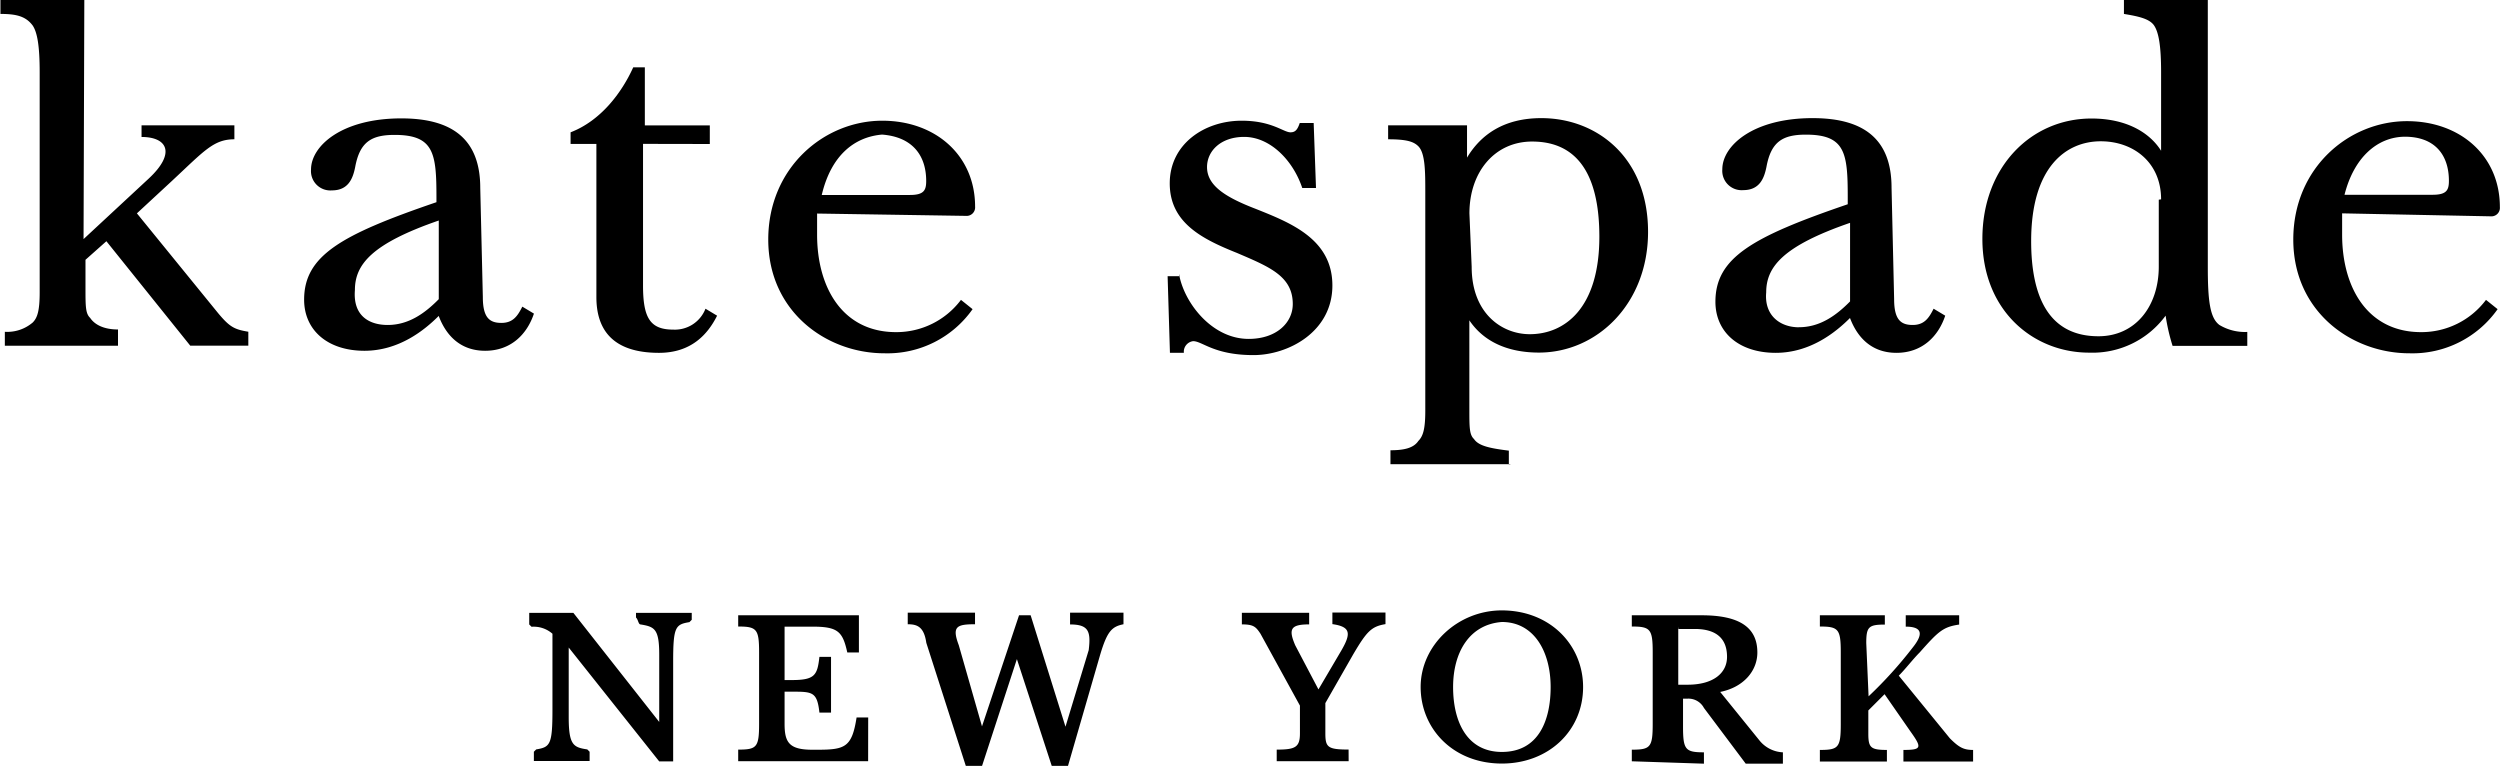 <svg xmlns="http://www.w3.org/2000/svg" viewBox="0 0 387.5 118.73"><title>Kate Spade logo - Brandlogos.net</title><path d="M331.2,489.69l10.07-9.35c4.32-4,2.88-6.48-1.08-6.48v-1.8h14.39v2.16c-3.24,0-4.68,1.8-9.71,6.48l-5.4,5,12.59,15.47c1.8,2.16,2.52,2.52,4.68,2.88v2.16h-9l-13-16.19-3.24,2.88v4.32c0,2.88,0,4,.72,4.68.72,1.08,2.16,1.8,4.32,1.8v2.52H319v-2.16a6.08,6.08,0,0,0,4.32-1.44c.72-.72,1.08-1.8,1.08-4.68V463.79c0-4-.36-6.12-1.08-7.2-1.08-1.44-2.52-1.8-5-1.8v-2.16h13ZM378.34,503c3.24,0,5.76-1.8,7.92-4V486.81c-10.43,3.6-13,6.84-13,10.79C372.94,501.57,375.46,503,378.34,503Zm14.75-4.32c0,3.24,1.08,4,2.88,4s2.52-1.08,3.24-2.52l1.8,1.08c-1.08,3.24-3.6,5.76-7.56,5.76s-6.12-2.52-7.2-5.4c-2.16,2.16-6.12,5.4-11.51,5.4-5.76,0-9.35-3.24-9.35-7.92,0-6.84,5.76-10.07,20.51-15.11v-.72c0-6.84-.36-9.71-6.48-9.71-3.6,0-5.4,1.08-6.12,5-.36,1.8-1.08,3.6-3.6,3.6a3,3,0,0,1-3.24-3.24c0-3.6,4.68-7.92,14-7.92,7.92,0,12.23,3.24,12.23,10.79Zm24.83-23.75v21.95c0,5,1.08,6.84,4.68,6.84a5.09,5.09,0,0,0,5-3.24l1.8,1.08c-1.44,2.88-4,5.76-9,5.76-7.2,0-9.71-3.6-9.71-8.64V474.94h-4v-1.8c4.68-1.8,7.92-6.12,9.71-10.07h1.8v9h10.07v2.88Zm27.7,7.92h13.67c2.16,0,2.52-.72,2.52-2.16,0-4-2.16-6.84-6.84-7.2C450.65,473.86,447.06,476.74,445.62,482.86Zm-.72,2.88V489c0,8.28,4,15.11,12.23,15.11a12.51,12.51,0,0,0,10.07-5l1.8,1.44a16.13,16.13,0,0,1-13.67,6.84c-9,0-18-6.48-18-17.63S446,471.34,455,471.34c8.28,0,14.39,5.4,14.39,13.31a1.32,1.32,0,0,1-1.44,1.44ZM501,495.09c.72,4.32,5,10.07,10.79,10.07,4.32,0,6.84-2.52,6.84-5.4,0-4.32-3.6-5.76-8.64-7.92-5.4-2.16-10.43-4.68-10.43-10.79s5.4-9.71,11.15-9.71c4.68,0,6.48,1.8,7.56,1.8.72,0,1.08-.36,1.44-1.44h2.16l.36,10.07H520.1c-1.44-4.32-5-7.92-9-7.92-3.6,0-5.76,2.16-5.76,4.68,0,2.88,2.88,4.68,7.56,6.48,5.4,2.16,11.87,4.68,11.87,11.87s-6.84,10.79-12.23,10.79c-6.12,0-7.92-2.16-9.35-2.16a1.65,1.65,0,0,0-1.44,1.8h-2.16l-.36-11.87H501ZM546.36,494c0,7.2,4.68,10.43,9,10.43,5.4,0,10.79-4,10.79-15.11,0-8.28-2.52-14.75-10.43-14.75-5.76,0-9.71,4.68-9.71,11.15Zm6.12,30.58H533.77v-2.16c2.16,0,3.6-.36,4.32-1.44.72-.72,1.08-1.8,1.08-4.68V482.5c0-3.24,0-6.12-1.08-7.2-.72-.72-1.8-1.08-4.68-1.08v-2.16h12.23v5c2.16-3.6,5.76-6.12,11.51-6.12,8.64,0,16.55,6.12,16.55,17.63,0,11.15-7.92,18.71-16.91,18.71-5,0-8.64-1.8-10.79-5V516c0,2.88,0,4,.72,4.68.72,1.08,2.52,1.44,5.4,1.8v2.16Zm44.61-21.23c3.24,0,5.76-1.8,7.92-4V487.17c-10.43,3.6-13,6.84-13,10.79C591.69,501.57,594.21,503.36,597.09,503.36ZM611.84,499c0,3.24,1.08,4,2.88,4s2.52-1.08,3.24-2.52l1.8,1.08c-1.08,3.24-3.6,5.76-7.56,5.76s-6.12-2.52-7.2-5.4c-2.16,2.16-6.12,5.4-11.51,5.4-5.76,0-9.35-3.24-9.35-7.92,0-6.84,5.76-10.07,20.51-15.11v-1.08c0-6.84-.36-9.71-6.48-9.71-3.6,0-5.4,1.08-6.12,5-.36,1.8-1.08,3.6-3.6,3.6a3,3,0,0,1-3.24-3.24c0-3.6,4.68-7.92,14-7.92,7.92,0,12.23,3.24,12.23,10.79Zm41.38-15.47c0-5.76-4.32-9-9.35-9-5.4,0-10.79,4-10.79,15.47,0,8.28,2.52,14.75,10.43,14.75,5.76,0,9.35-4.68,9.35-10.79V483.58Zm.72,18a14.05,14.05,0,0,1-11.87,5.76c-8.64,0-16.55-6.48-16.55-17.63S633.07,471,642.43,471c5.4,0,9,2.16,10.79,5V463.79c0-4-.36-6.12-1.08-7.2s-2.52-1.44-4.68-1.8v-2.16h13V494c0,5.4.36,7.92,1.8,9a7.67,7.67,0,0,0,4.32,1.08v2.16H655a30.84,30.84,0,0,1-1.08-4.68Zm27.7-18.71h13.67c2.16,0,2.52-.72,2.52-2.16,0-4-2.16-6.84-6.84-6.84C686.68,473.86,683.08,477.1,681.64,482.86Zm-.36,2.88V489c0,8.28,4,15.11,12.23,15.11a12.51,12.51,0,0,0,10.07-5l1.8,1.44a16.13,16.13,0,0,1-13.67,6.84c-9,0-18-6.48-18-17.63s8.64-18.35,17.63-18.35c8.28,0,14.39,5.4,14.39,13.31a1.32,1.32,0,0,1-1.44,1.44ZM400.64,547.62h6.48l13.31,16.91V554.1c0-4-.72-4.32-2.88-4.68-.36,0-.36-.72-.72-1.08v-.72h8.64v1.08l-.36.36c-2.16.36-2.52.72-2.52,6.12v15.47h-2.16L406.4,553v10.79c0,4.32.72,4.68,2.88,5l.36.36v1.44H401v-1.44l.36-.36c2.16-.36,2.52-.72,2.52-6.12V550.86a4.4,4.4,0,0,0-3.24-1.08l-.36-.36v-1.8Zm52.17,23H432.67v-1.8c2.88,0,3.24-.36,3.24-4V553.74c0-3.6-.36-4-3.24-4V548h18.71v5.76h-1.8c-.72-3.24-1.44-4-5.4-4h-4.32v8.28h1.08c3.6,0,4-.72,4.32-3.6h1.8v8.64h-1.8c-.36-3.24-1.08-3.24-4.32-3.24h-1.08v5c0,2.88.72,4,4.32,4h.72c4.32,0,5.4-.36,6.12-5h1.8Zm31.3-21.23v-1.8h8.28v1.8c-1.8.36-2.52,1.08-3.6,4.68l-5,17.27h-2.52l-5.4-16.55-5.4,16.55h-2.52l-6.12-19.07c-.36-2.52-1.44-2.88-2.88-2.88v-1.8h10.43v1.8c-2.88,0-3.6.36-2.52,3.24l3.6,12.59L476.2,548H478l5.4,17.27,3.6-11.87C487.35,550.5,487,549.42,484.12,549.42Zm43.18,21.23H516.14v-1.8c2.88,0,3.6-.36,3.6-2.52V562l-6.12-11.15c-.72-1.08-1.08-1.44-2.88-1.44v-1.8h10.43v1.8c-2.88,0-3.24.72-2.16,3.24l3.6,6.84,3.6-6.12c1.44-2.52,1.44-3.6-1.44-4v-1.8H533v1.8c-2.16.36-2.88,1.08-5,4.68l-4.32,7.56v4.68c0,2.16.36,2.52,3.6,2.52Zm16.19-11.51c0,5.4,2.16,10.07,7.56,10.07,5.76,0,7.56-5,7.56-10.07,0-5.4-2.52-10.07-7.56-10.07C546,549.42,543.48,553.74,543.48,559.13Zm20.15,0c0,6.84-5.4,11.87-12.59,11.87-7.56,0-12.59-5.4-12.59-11.87s5.76-11.87,12.59-11.87C558.59,547.26,563.63,552.66,563.63,559.13Zm14.75-9.35v9h1.44c4,0,6.12-1.8,6.12-4.32,0-3.24-2.16-4.32-5-4.32h-2.52Zm-7.2,20.87v-1.8c2.88,0,3.24-.36,3.24-4V553.74c0-3.6-.36-4-3.24-4V548H582c5.76,0,8.64,1.8,8.64,5.76,0,2.88-2.16,5.4-5.76,6.12l6.12,7.56a4.94,4.94,0,0,0,3.6,1.8V571h-5.76l-6.48-8.64a2.72,2.72,0,0,0-2.52-1.44h-.72v4.32c0,3.6.36,4,3.24,4V571Zm36.7-10.07a64.88,64.88,0,0,0,6.84-7.56c1.44-1.8,1.8-3.24-1.08-3.24V548h8.28v1.44c-2.52.36-3.24,1.08-6.12,4.32-1.08,1.08-2.16,2.52-3.24,3.6l7.92,9.71c1.44,1.44,2.16,1.8,3.6,1.8v1.8H613.28v-1.8c2.88,0,2.88-.36,1.08-2.88l-4-5.76-2.52,2.52v3.6c0,2.16.36,2.52,2.88,2.52v1.8H600.33v-1.8c2.88,0,3.24-.36,3.24-4V553.74c0-3.6-.36-4-3.24-4V548H610.4v1.44c-2.52,0-2.88.36-2.88,2.88Z" transform="translate(-318.25 -452.63)"/></svg>
